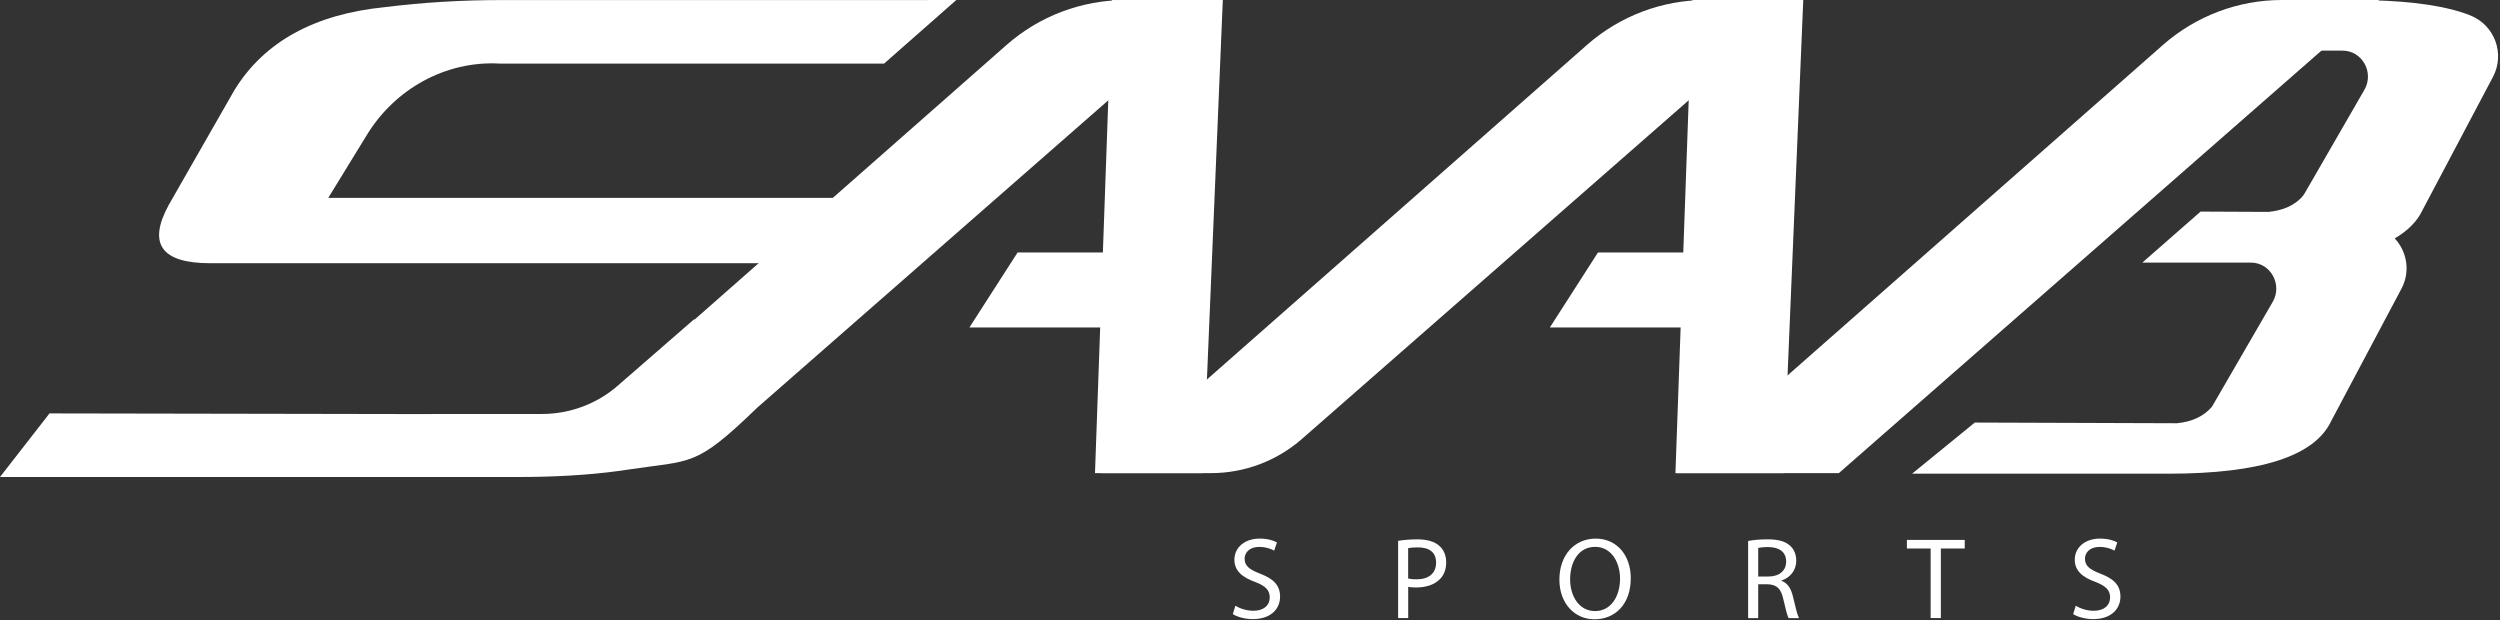 <svg width="399" height="99" viewBox="0 0 399 99" fill="none" xmlns="http://www.w3.org/2000/svg">
<rect x="0" y="0" width="399" height="99" fill="#333333" stroke="none"/>
<path d="M197.15 96.67C197.87 97.11 198.93 97.48 200.04 97.48C201.69 97.48 202.65 96.61 202.65 95.35C202.65 94.18 201.98 93.52 200.3 92.87C198.27 92.15 197.01 91.09 197.01 89.34C197.01 87.4 198.62 85.96 201.04 85.96C202.32 85.96 203.24 86.26 203.8 86.57L203.36 87.88C202.95 87.66 202.12 87.29 200.99 87.29C199.29 87.29 198.64 88.31 198.64 89.16C198.64 90.32 199.4 90.9 201.12 91.56C203.23 92.37 204.3 93.39 204.3 95.22C204.3 97.14 202.88 98.81 199.94 98.81C198.74 98.81 197.43 98.46 196.76 98.01L197.17 96.66L197.15 96.67Z" fill="white"/>
<path d="M223.13 86.32C223.91 86.19 224.92 86.08 226.22 86.08C227.81 86.08 228.98 86.45 229.72 87.12C230.4 87.71 230.81 88.62 230.81 89.73C230.81 90.84 230.48 91.75 229.85 92.39C229 93.3 227.61 93.76 226.04 93.76C225.56 93.76 225.12 93.74 224.75 93.65V98.64H223.14V86.32H223.13ZM224.74 92.33C225.09 92.42 225.54 92.46 226.07 92.46C228.01 92.46 229.2 91.52 229.2 89.8C229.2 88.08 228.04 87.36 226.26 87.36C225.56 87.36 225.02 87.42 224.74 87.49V92.34V92.33Z" fill="white"/>
<path d="M260.27 92.27C260.27 96.56 257.66 98.84 254.48 98.84C251.3 98.84 248.88 96.29 248.88 92.51C248.88 88.55 251.34 85.96 254.67 85.96C258 85.96 260.27 88.57 260.27 92.27ZM250.59 92.48C250.59 95.14 252.03 97.53 254.57 97.53C257.11 97.53 258.56 95.18 258.56 92.35C258.56 89.87 257.27 87.28 254.58 87.28C251.89 87.28 250.59 89.74 250.59 92.48Z" fill="white"/>
<path d="M279 86.34C279.81 86.17 280.98 86.08 282.09 86.08C283.81 86.08 284.92 86.39 285.7 87.1C286.33 87.65 286.68 88.51 286.68 89.47C286.68 91.12 285.64 92.21 284.33 92.65V92.71C285.29 93.04 285.86 93.93 286.16 95.23C286.57 96.97 286.86 98.17 287.12 98.65H285.46C285.26 98.3 284.98 97.23 284.63 95.67C284.26 93.95 283.59 93.3 282.13 93.25H280.61V98.65H279V86.35V86.34ZM280.61 92.01H282.26C283.98 92.01 285.07 91.07 285.07 89.64C285.07 88.03 283.91 87.33 282.2 87.31C281.42 87.31 280.87 87.38 280.61 87.46V92.01Z" fill="white"/>
<path d="M308.13 87.54H304.34V86.17H313.57V87.54H309.76V98.64H308.13V87.54Z" fill="white"/>
<path d="M331.27 96.67C331.99 97.11 333.05 97.48 334.16 97.48C335.81 97.48 336.77 96.61 336.77 95.35C336.77 94.18 336.1 93.52 334.42 92.87C332.39 92.15 331.13 91.09 331.13 89.34C331.13 87.4 332.74 85.96 335.16 85.96C336.44 85.96 337.36 86.26 337.92 86.57L337.48 87.88C337.07 87.66 336.24 87.29 335.11 87.29C333.41 87.29 332.76 88.31 332.76 89.16C332.76 90.32 333.52 90.9 335.24 91.56C337.35 92.37 338.42 93.39 338.42 95.22C338.42 97.14 337 98.81 334.06 98.81C332.86 98.81 331.55 98.46 330.88 98.01L331.29 96.66L331.27 96.67Z" fill="white"/>
<path d="M148.1 0.01H80.12C76.92 0.01 73.77 0.1 70.65 0.29C67.53 0.48 64.46 0.76 61.42 1.14C50.14 2.27 42.14 6.69 37.41 14.39L26.93 32.71C23.54 38.91 25.75 42.01 33.55 42.01H146.7L158.55 31.58H52.39L58.58 21.49C63.05 14.2 71.1 9.7 79.65 10.14C79.71 10.14 79.78 10.14 79.84 10.15H141.1L152.63 0H148.11L148.1 0.01Z" fill="white"/>
<path d="M284.64 75.51L287.8 0.01H270.09L268.65 40.29H255.04L247.36 52.26H268.23L267.4 75.51H284.64Z" fill="white"/>
<path d="M192 75.51L195.16 0.01H177.45L176.02 40.29H162.41L154.72 52.26H175.59L174.76 75.51H192Z" fill="white"/>
<path d="M193.28 75.51H175.65L253.28 7.17C258.53 2.55 265.28 0 272.27 0H287.8L207.78 70.06C203.77 73.57 198.62 75.51 193.28 75.51Z" fill="white"/>
<path d="M305.17 75.6H346.1C360.77 75.6 369.42 72.8 372.05 67.21L383.27 46.08C384.72 43.36 384.17 40.16 382.2 38.05C384.31 36.82 385.81 35.3 386.66 33.48L397.88 12.27C399.83 8.58 398.16 4.02 394.26 2.46C390.64 1.02 385.38 0.21 378.49 0.04L369.3 8.08H373.78C373.78 8.08 373.85 8.08 373.89 8.08C377.04 8.1 378.94 11.6 377.36 14.33L367.89 30.74C367.72 31.03 367.54 31.3 367.31 31.54C366.03 32.85 364.28 33.61 362.03 33.82L351.21 33.77L341.92 41.91H359.17C359.17 41.91 359.23 41.91 359.26 41.91C362.41 41.93 364.31 45.44 362.73 48.17L353.03 64.91C351.73 66.44 349.86 67.32 347.42 67.55L315.18 67.44" fill="white"/>
<path d="M293.48 75.51H267.58L345.21 7.17C350.46 2.55 357.21 0 364.2 0H379.73L293.48 75.51Z" fill="white"/>
<path d="M120.9 65.02L195.16 0.01H179.63C172.64 0.01 165.89 2.56 160.64 7.18L110.87 50.99H110.74L98.6 61.55C95.25 64.47 90.95 66.07 86.5 66.07H68.83V66.09L7.9 65.98L0 76.13H82.6C88.62 76.13 93.96 75.81 98.64 75.18C99.07 75.12 99.51 75.06 99.94 74.99C110.56 73.38 110.87 74.71 120.89 65.03L120.9 65.02Z" fill="white"/>
</svg>
